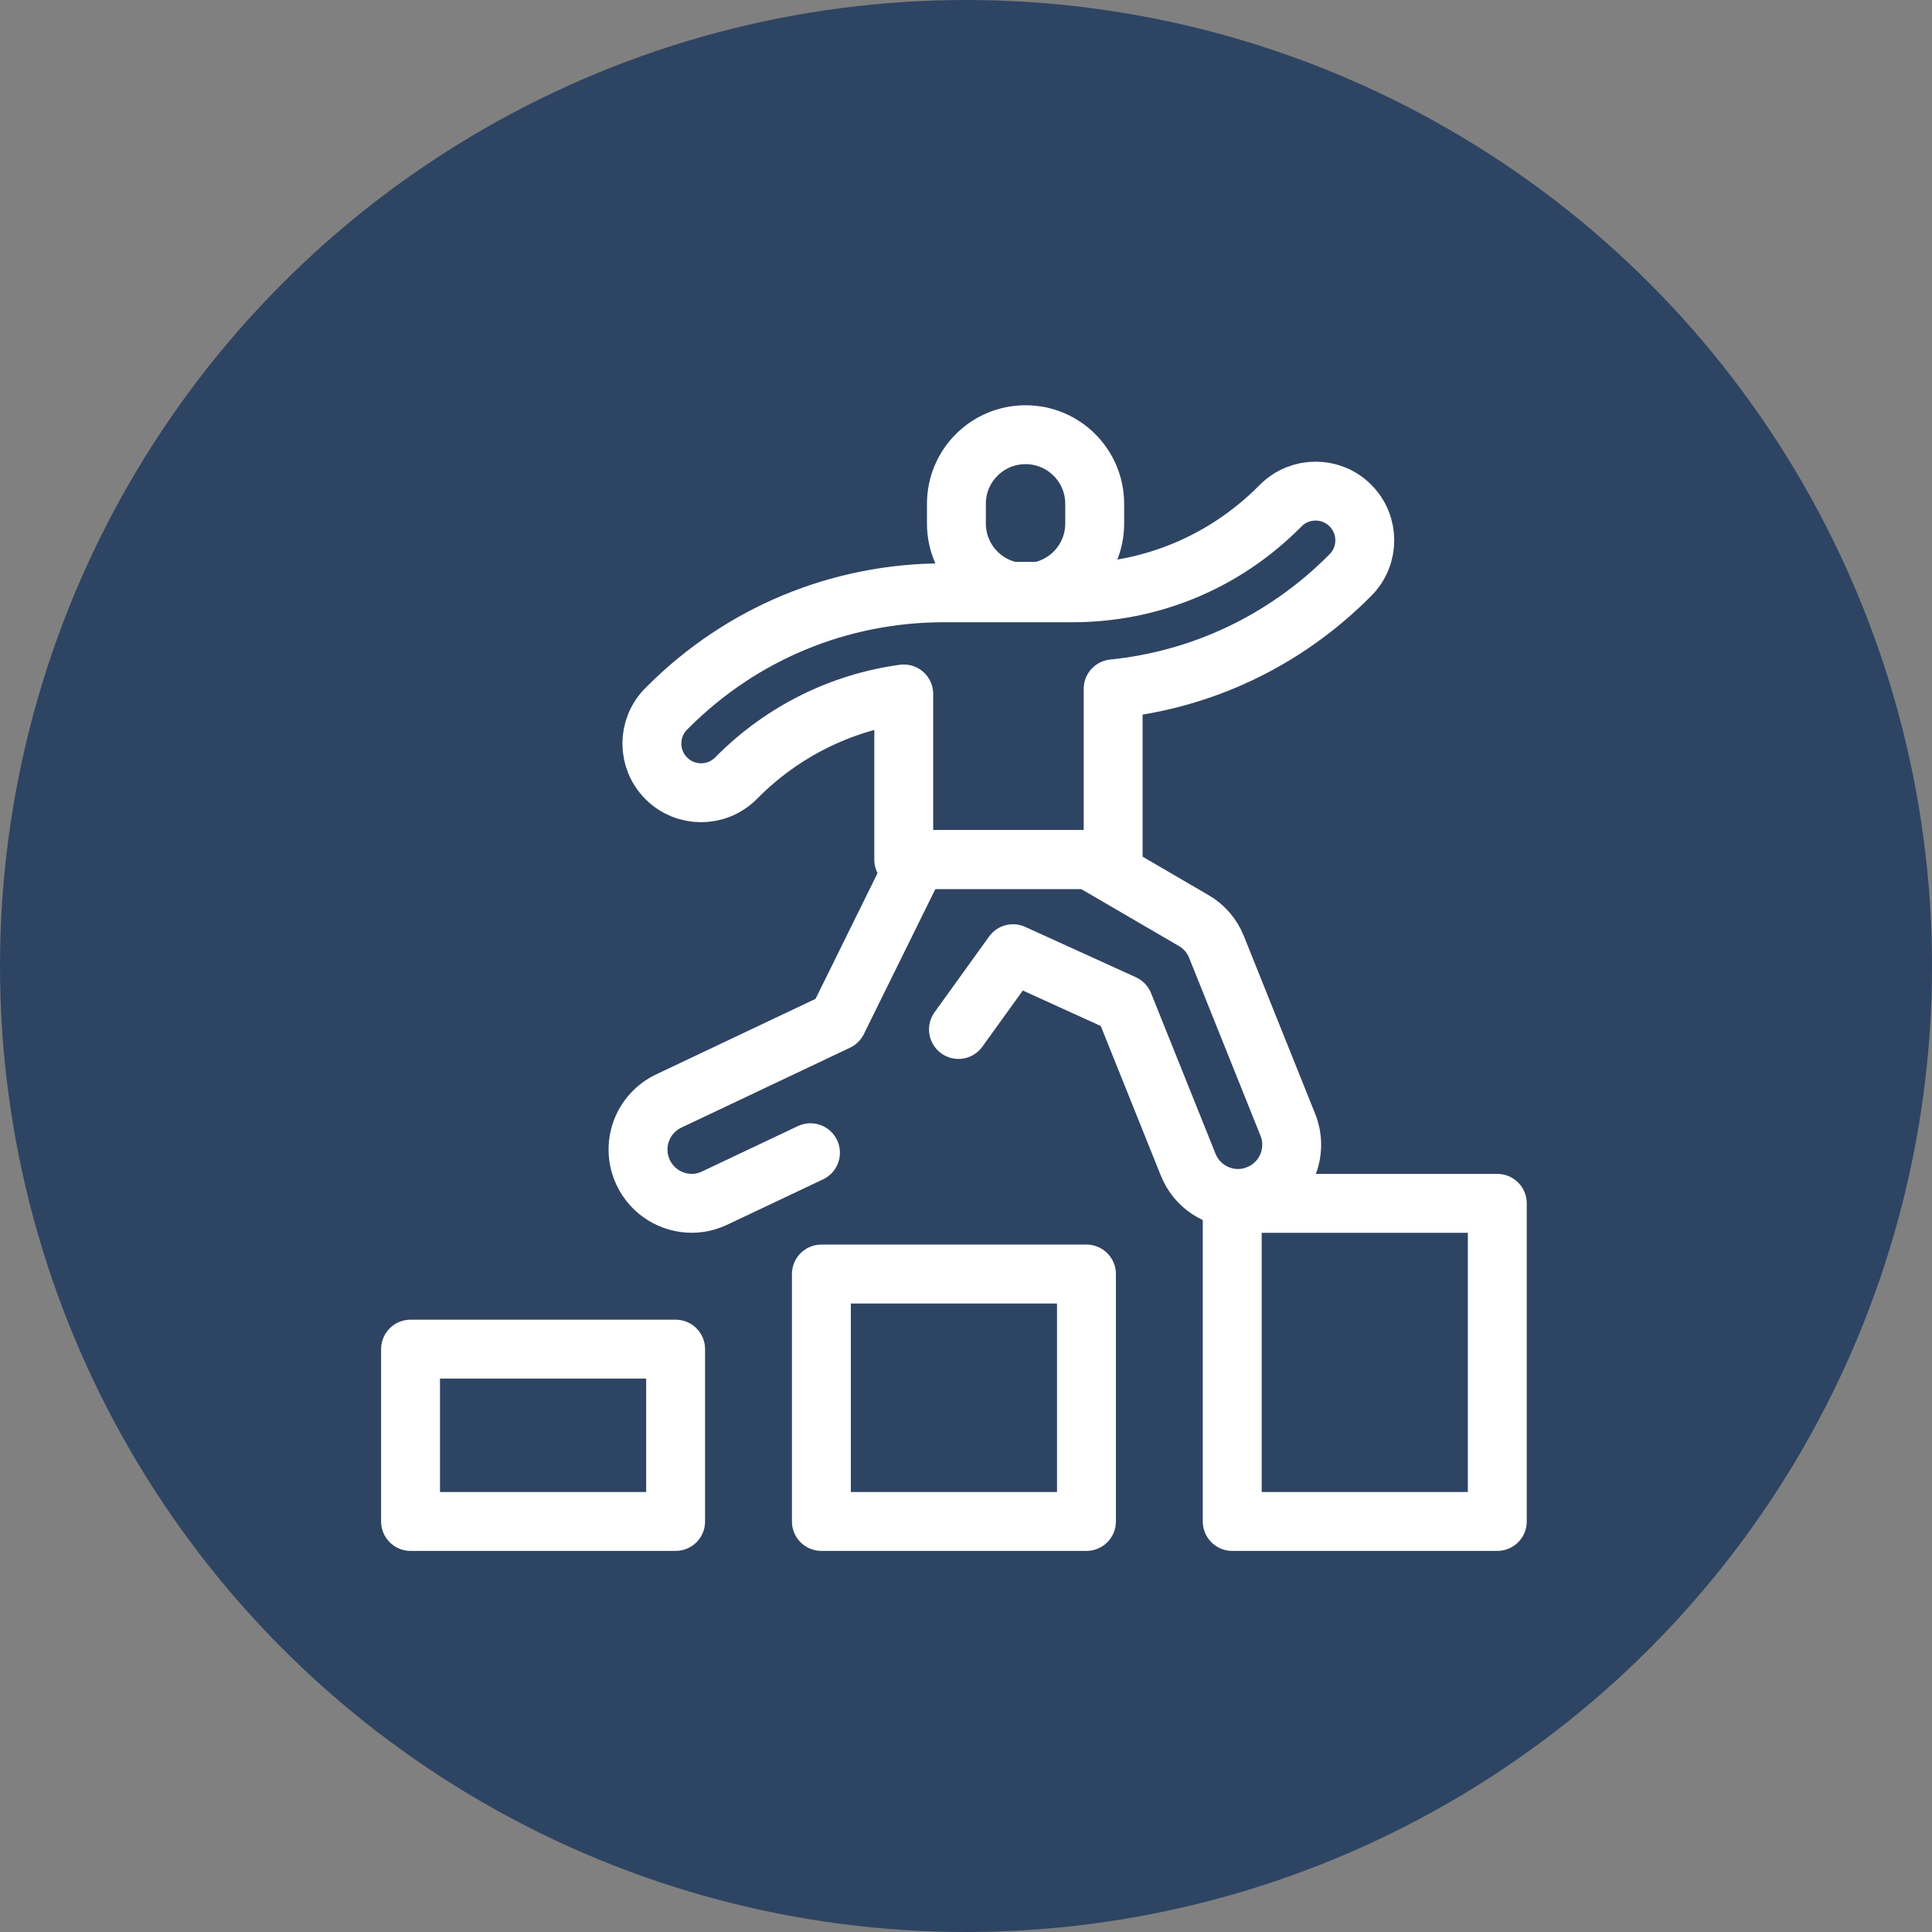<?xml version="1.0" encoding="UTF-8"?>
<svg width="80px" height="80px" viewBox="0 0 80 80" version="1.1" xmlns="http://www.w3.org/2000/svg" xmlns:xlink="http://www.w3.org/1999/xlink">
    <rect x="0" y="0" width="80" height="80" fill="#808080" stroke="none"/>
    <title>Group 5</title>
    <g id="Design-2024-V1" stroke="none" stroke-width="1" fill="none" fill-rule="evenodd">
        <g id="Group-5">
            <circle id="Oval" fill="#2E4463" cx="40" cy="40" r="40"></circle>
            <g id="g4782" transform="translate(39.5, 40.5) scale(-1, 1) rotate(-180) translate(-39.5, -40.5)translate(17, 18)" stroke-linecap="round" stroke-linejoin="round">
                <g id="g4784" transform="translate(-0, 0)" stroke="#FFFFFF" stroke-width="2.439">
                    <g id="g4786" transform="translate(-0, 0)">
                        <polygon id="path4792" points="10.976 0 -1.24669044e-13 0 -1.24669044e-13 7.135 10.976 7.135"></polygon>
                        <polygon id="path4794" points="27.988 0 17.012 0 17.012 10.245 27.988 10.245"></polygon>
                        <polygon id="path4796" points="45 0 34.024 0 34.024 13.172 45 13.172"></polygon>
                    </g>
                </g>
                <g id="g4798" transform="translate(22.098, 38.414)" stroke="#FFFFFF" stroke-width="2.439">
                    <line x1="5.314" y1="0.1" x2="-1.1996466e-13" y2="0.1" id="path4800"></line>
                </g>
                <g id="g4802" transform="translate(9.419, 13.173)">
                    <g id="g4804" transform="translate(-0, 0)">
                        <g id="g4810" transform="translate(13.184, 25.287)" stroke="#FFFFFF" stroke-width="2.439">
                            <path d="M2.863,0 L2.863,0 C1.28,0 0,1.281 0,2.863 L0,3.677 C0,5.259 1.28,6.54 2.863,6.54 L2.863,6.54 C4.445,6.54 5.726,5.259 5.726,3.677 L5.726,2.863 C5.726,1.281 4.445,0 2.863,0 Z" id="path4812"></path>
                        </g>
                        <g id="g4814" transform="translate(0.574, 14.232)" stroke="#FFFFFF" stroke-width="2.439">
                            <path d="M28.923,14.663 C28.127,15.458 26.838,15.458 26.042,14.663 L25.978,14.599 C23.691,12.312 20.655,11.049 17.417,11.049 L12.103,11.049 C7.777,11.049 3.716,9.366 0.661,6.311 L0.597,6.247 C-0.199,5.452 -0.199,4.162 0.597,3.366 C1.393,2.57 2.682,2.57 3.478,3.366 L3.542,3.43 C5.426,5.314 7.832,6.503 10.429,6.86 L10.429,0 L19.1,0 L19.1,7.071 C22.786,7.446 26.207,9.065 28.868,11.726 L28.923,11.781 C29.719,12.577 29.719,13.867 28.923,14.663 Z" id="path4816"></path>
                        </g>
                        <g id="g4818" transform="translate(-0, 0)" stroke="#FFFFFF" stroke-width="2.439">
                            <path d="M13.269,7.199 L15.528,10.336 L20.111,8.251 L22.781,1.601 C23.129,0.732 23.961,0.201 24.848,0.201 C25.123,0.201 25.406,0.256 25.671,0.366 C26.815,0.823 27.364,2.113 26.906,3.256 L23.952,10.62 C23.769,11.077 23.44,11.461 23.01,11.708 L18.665,14.242 L11.559,14.242 L8.257,7.546 L1.269,4.235 C0.162,3.705 -0.313,2.387 0.217,1.271 C0.601,0.466 1.397,0 2.229,0 C2.55,0 2.87,0.073 3.181,0.22 L7.141,2.095" id="path4820"></path>
                        </g>
                        <g id="path4824" transform="translate(10.864, 3.859)"></g>
                    </g>
                </g>
            </g>
        </g>
    </g>
</svg>